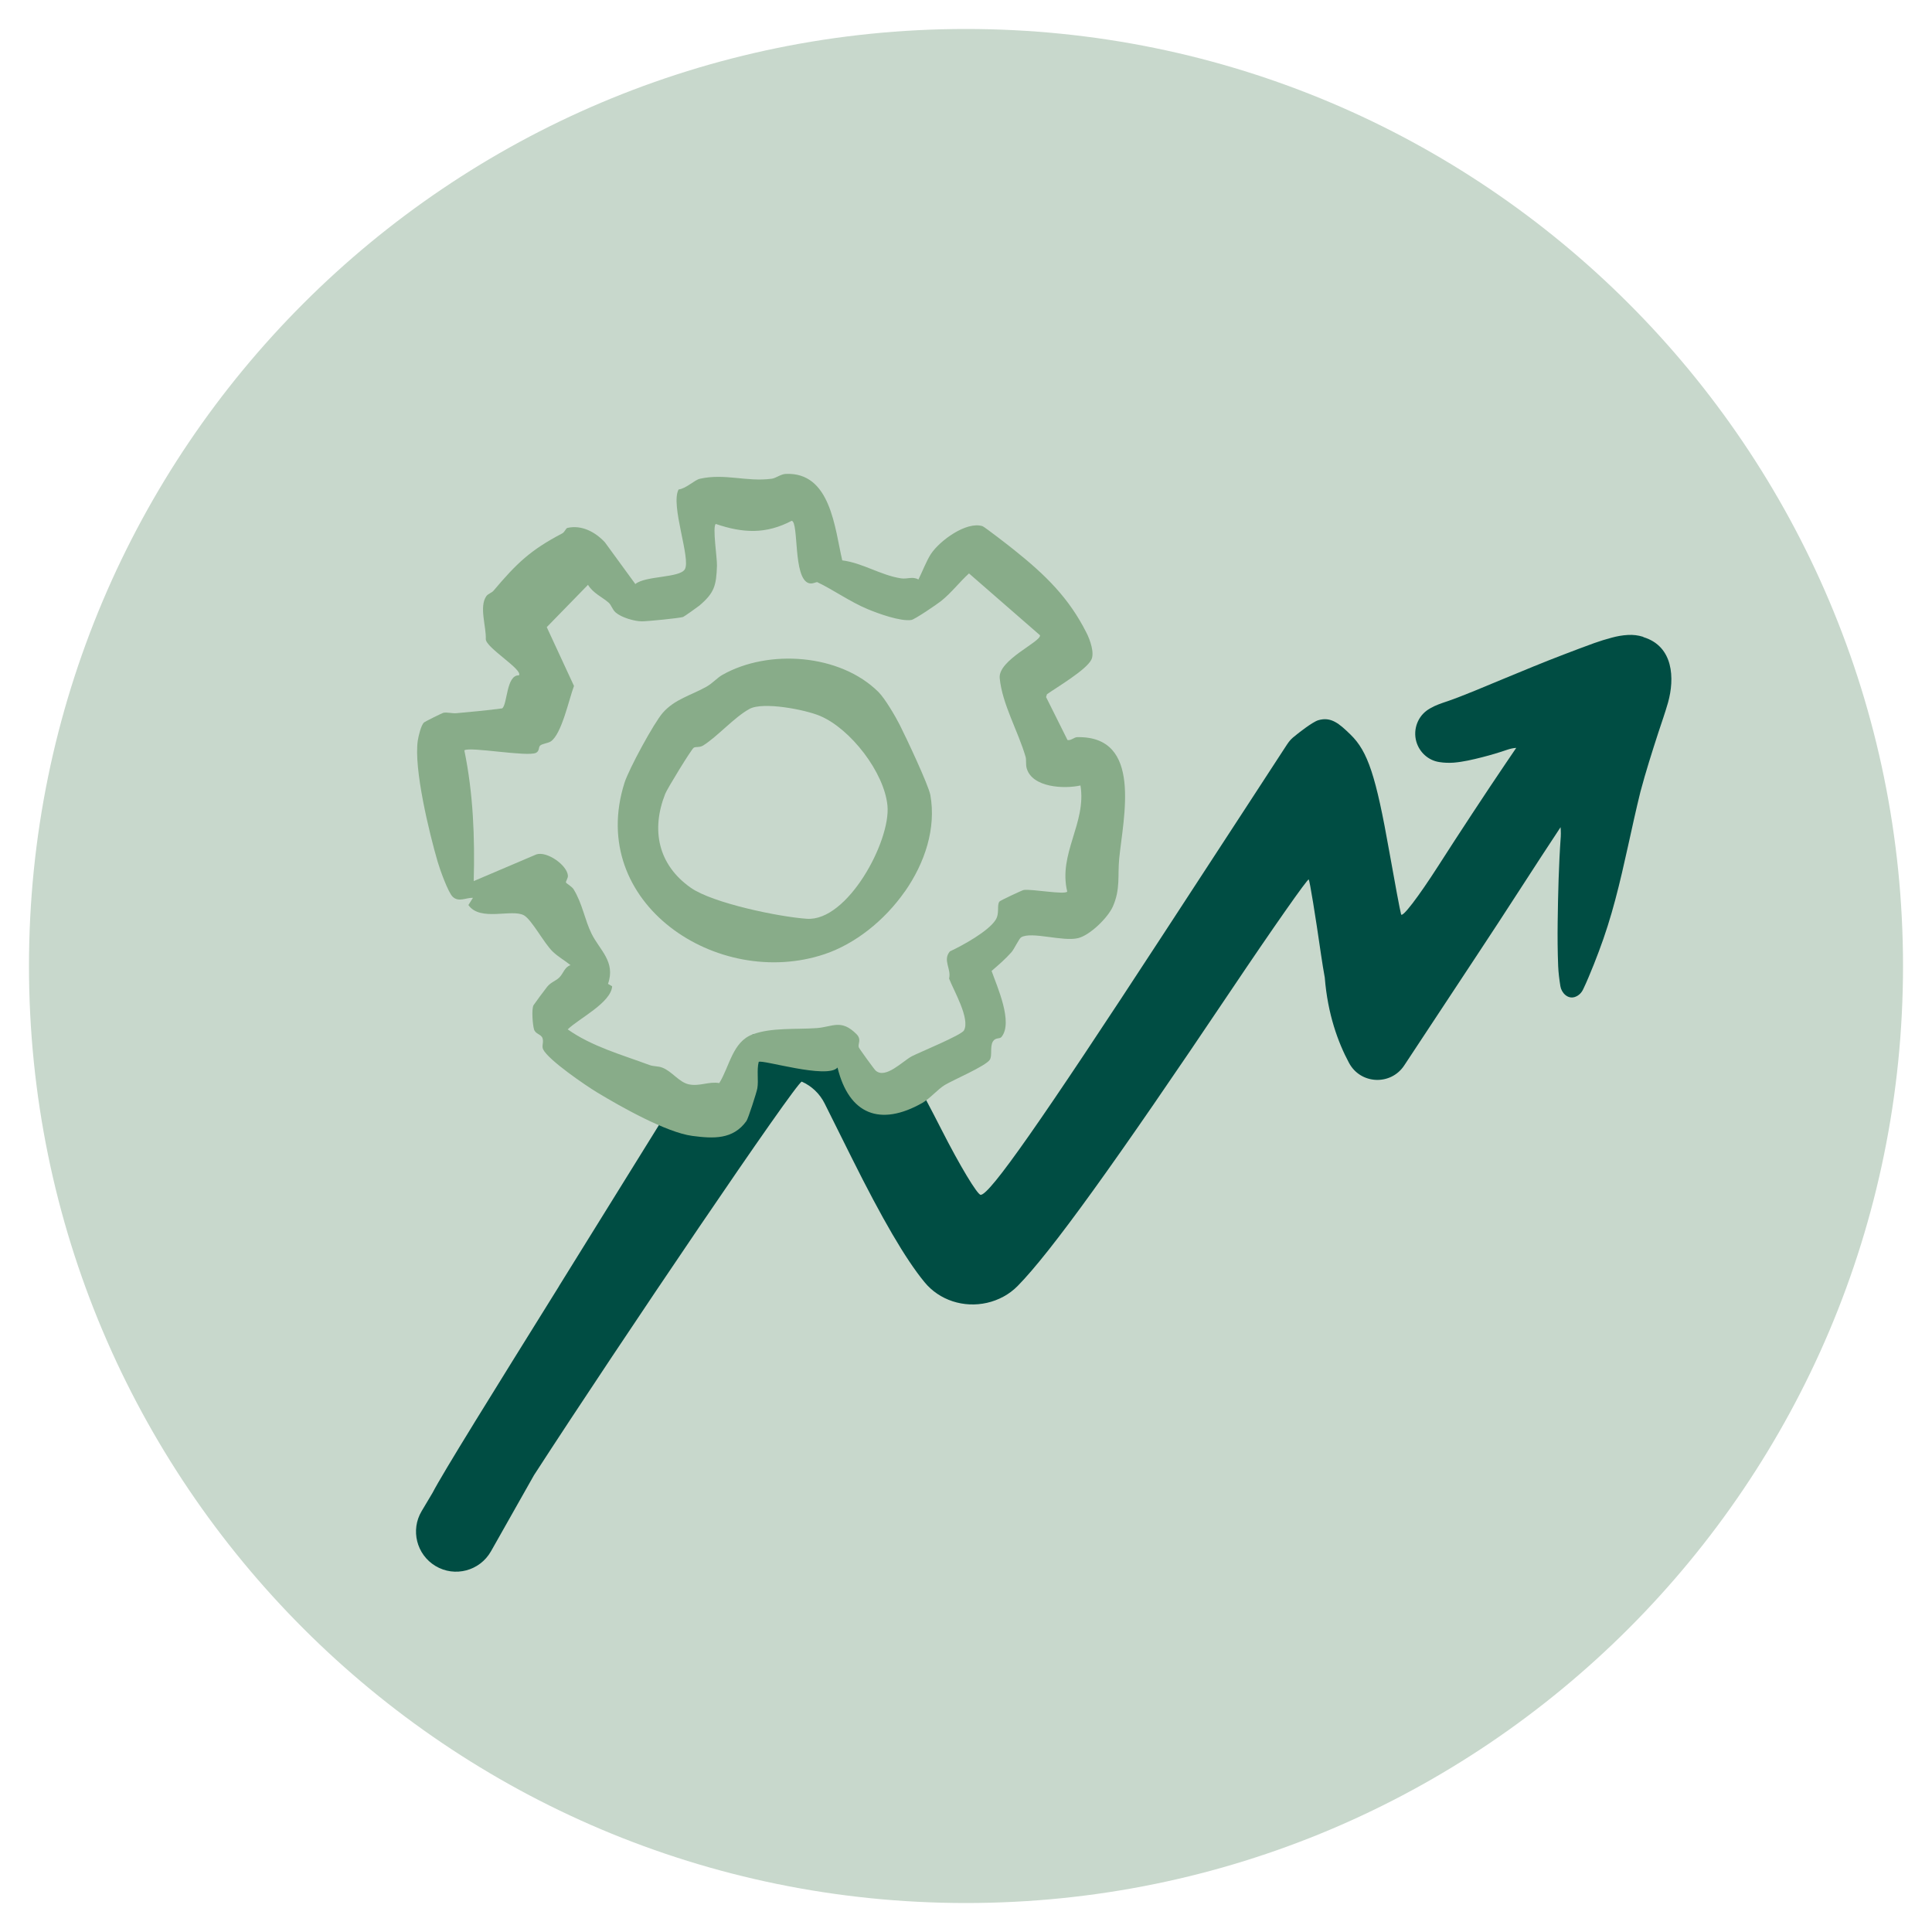 <svg width="101" height="101" viewBox="0 0 101 101" fill="none" xmlns="http://www.w3.org/2000/svg">
<path d="M50.5 99.485C77.554 99.485 99.485 77.554 99.485 50.5C99.485 23.446 77.554 1.515 50.5 1.515C23.446 1.515 1.515 23.446 1.515 50.5C1.515 77.554 23.446 99.485 50.5 99.485Z" fill="#C8D8CC"/>
<path d="M85.895 33.29C85.638 33.209 85.37 33.178 85.103 33.194C84.815 33.209 84.537 33.259 84.259 33.335C83.951 33.416 83.643 33.512 83.345 33.618C82.81 33.81 82.285 34.012 81.754 34.214C80.709 34.613 79.674 35.042 78.639 35.471C78.129 35.683 77.613 35.895 77.103 36.108C76.598 36.309 76.098 36.517 75.583 36.688C75.311 36.779 75.038 36.875 74.79 37.017C74.76 37.032 74.735 37.047 74.705 37.067C74.124 37.415 73.856 38.122 74.043 38.774C74.205 39.329 74.669 39.754 75.245 39.839C75.492 39.88 75.745 39.885 75.987 39.87C76.497 39.829 77.002 39.708 77.497 39.582C77.932 39.471 78.361 39.344 78.785 39.198C78.947 39.142 79.103 39.107 79.265 39.097L78.689 39.946C77.78 41.284 76.215 43.662 75.195 45.258C74.139 46.904 73.301 48 73.245 47.798C73.19 47.606 72.917 46.142 72.634 44.546C71.927 40.551 71.508 39.284 70.604 38.405C70.013 37.83 69.584 37.451 68.912 37.653C68.594 37.749 67.811 38.38 67.811 38.38C67.438 38.668 67.402 38.733 67.12 39.168C66.842 39.602 64.019 43.925 60.847 48.788C54.389 58.686 51.742 62.463 51.268 62.463C51.096 62.463 50.177 60.938 49.217 59.05C46.99 54.671 44.415 50.404 43.622 49.773C43.405 49.601 43.188 49.485 42.9 49.404C42.092 49.187 41.228 49.389 40.541 49.869L40.051 50.212C39.733 50.434 39.461 50.717 39.254 51.045C38.865 51.656 38.218 52.692 37.577 53.747C36.683 55.212 32.931 61.272 29.229 67.226C29.224 67.236 29.219 67.246 29.214 67.256C27.502 70.008 25.957 72.488 24.78 74.402L24.775 74.412C23.659 76.225 22.887 77.512 22.614 78.038L22.043 78.997C21.452 79.987 21.776 81.27 22.765 81.865C23.775 82.472 25.083 82.123 25.664 81.103L27.916 77.118C32.497 70.043 41.632 56.56 41.915 56.545C42.43 56.772 42.854 57.176 43.107 57.681L44.526 60.529C46.111 63.706 47.324 65.802 48.328 67.024C49.111 67.983 50.389 68.382 51.596 68.109C52.197 67.973 52.757 67.675 53.192 67.236C54.924 65.478 58.257 60.852 64.372 51.747C66.549 48.505 68.367 45.915 68.417 45.975C68.468 46.036 68.761 47.828 69.064 49.929C69.124 50.343 69.19 50.737 69.256 51.106C69.407 53.015 69.948 54.495 70.523 55.565C71.124 56.691 72.705 56.762 73.407 55.702L77.24 49.894C77.932 48.849 78.694 47.682 79.447 46.516C80.214 45.329 80.951 44.198 81.583 43.243L81.593 43.41C81.598 43.516 81.598 43.622 81.593 43.728C81.487 45.218 81.451 46.718 81.431 48.212C81.421 48.975 81.426 49.737 81.457 50.505C81.472 50.858 81.517 51.207 81.573 51.555C81.628 51.899 81.951 52.242 82.325 52.121C82.527 52.055 82.679 51.904 82.769 51.707C82.865 51.5 82.961 51.298 83.047 51.086C83.234 50.641 83.416 50.192 83.582 49.742C83.916 48.859 84.199 47.955 84.441 47.041C84.941 45.167 85.294 43.263 85.759 41.385C86.037 40.344 86.36 39.324 86.693 38.299C86.865 37.774 87.052 37.249 87.203 36.718C87.547 35.481 87.496 33.795 85.921 33.31L85.895 33.29Z" fill="#004D43"/>
<path d="M32.229 55.722L37.577 48.919L46.748 47.253C46.748 47.253 51.399 53.459 50.434 55.499C49.919 56.59 45.778 56.782 45.778 56.782L42.91 54.161L40.36 54.722L39.35 54.065L38.173 58.504L33.194 56.772L32.229 55.722Z" fill="#C8D8CC"/>
<path d="M48.01 30.3C48.212 29.901 48.429 29.325 48.662 28.967C49.121 28.265 50.52 27.24 51.364 27.507C51.465 27.538 52.828 28.593 53.03 28.76C54.646 30.053 55.883 31.249 56.812 33.108C56.984 33.451 57.232 34.143 57.05 34.492C56.772 35.032 55.267 35.916 54.732 36.294L54.686 36.441L55.807 38.688C55.994 38.723 56.146 38.542 56.312 38.537C59.746 38.466 58.721 42.728 58.509 44.889C58.423 45.773 58.58 46.48 58.176 47.394C57.913 47.98 56.989 48.884 56.368 49.041C55.565 49.243 53.924 48.677 53.383 49C53.272 49.066 53.025 49.611 52.873 49.783C52.56 50.136 52.197 50.45 51.838 50.758C52.126 51.581 52.98 53.449 52.353 54.212C52.257 54.328 52.04 54.222 51.904 54.449C51.742 54.727 51.884 55.191 51.742 55.404C51.52 55.737 49.823 56.459 49.389 56.722C49.035 56.934 48.611 57.434 48.212 57.661C46.016 58.903 44.384 58.267 43.783 55.808C43.258 56.434 39.814 55.368 39.663 55.515C39.552 55.954 39.663 56.479 39.592 56.893C39.562 57.085 39.112 58.484 39.021 58.605C38.319 59.585 37.284 59.524 36.198 59.383C34.84 59.206 32.446 57.853 31.209 57.105C30.603 56.737 28.679 55.424 28.396 54.863C28.305 54.681 28.436 54.489 28.361 54.272C28.285 54.055 27.992 54.07 27.916 53.808C27.846 53.565 27.78 52.762 27.891 52.55C27.921 52.495 28.527 51.677 28.608 51.581C28.81 51.338 29.053 51.283 29.239 51.101C29.457 50.884 29.512 50.556 29.825 50.455C29.522 50.207 29.184 50.025 28.896 49.748C28.442 49.313 27.805 48.091 27.396 47.854C26.77 47.495 25.104 48.197 24.487 47.313L24.725 46.935C24.356 46.925 23.982 47.177 23.669 46.884C23.427 46.662 22.983 45.415 22.877 45.041C22.437 43.531 21.624 40.183 21.841 38.713C21.877 38.481 22.008 37.92 22.164 37.769C22.205 37.729 23.124 37.269 23.195 37.259C23.412 37.229 23.644 37.304 23.861 37.284C24.659 37.203 25.457 37.143 26.25 37.032C26.533 36.84 26.457 35.279 27.129 35.305C27.356 35.012 25.407 33.865 25.396 33.416C25.427 32.77 25.038 31.719 25.422 31.169C25.513 31.037 25.709 30.992 25.8 30.881C27.012 29.447 27.724 28.76 29.381 27.891C29.537 27.81 29.573 27.619 29.664 27.598C30.416 27.427 31.133 27.82 31.623 28.351L33.214 30.532C33.739 30.093 35.522 30.219 35.799 29.765C36.133 29.219 35.032 26.401 35.476 25.588C35.87 25.543 36.309 25.088 36.592 25.028C37.905 24.735 39.011 25.2 40.339 25.028C40.567 24.997 40.819 24.785 41.072 24.775C43.43 24.664 43.637 27.619 44.031 29.295C45.102 29.431 46.041 30.073 47.101 30.234C47.445 30.285 47.712 30.118 48.01 30.295V30.3ZM42.743 30.436C42.678 30.406 42.481 30.547 42.284 30.487C41.45 30.234 41.769 27.316 41.39 27.225C40.041 27.932 38.85 27.876 37.42 27.391C37.234 27.517 37.496 29.194 37.481 29.573C37.446 30.618 37.345 30.992 36.562 31.659C36.486 31.724 35.759 32.239 35.709 32.254C35.496 32.32 33.84 32.482 33.557 32.482C33.163 32.482 32.487 32.28 32.189 32.022C32.007 31.866 31.961 31.628 31.82 31.507C31.482 31.209 31.007 31.017 30.739 30.573L28.583 32.785L30.007 35.86C29.75 36.532 29.366 38.375 28.795 38.759C28.644 38.86 28.331 38.875 28.23 38.986C28.144 39.082 28.204 39.264 28.022 39.355C27.568 39.582 24.533 39.016 24.275 39.228C24.74 41.491 24.826 43.758 24.765 46.061L28.038 44.667C28.598 44.48 29.659 45.238 29.689 45.783C29.694 45.92 29.568 46.071 29.588 46.142C29.593 46.167 29.906 46.354 29.987 46.49C30.451 47.248 30.563 48.076 30.926 48.813C31.35 49.672 32.194 50.273 31.785 51.434L32.002 51.56C31.941 52.424 30.26 53.247 29.679 53.813C30.941 54.707 32.497 55.136 33.951 55.676C34.163 55.757 34.406 55.727 34.623 55.813C35.128 56.005 35.496 56.575 36.007 56.686C36.572 56.807 37.047 56.525 37.602 56.621C38.143 55.747 38.294 54.464 39.344 54.075C40.334 53.707 41.632 53.823 42.688 53.747C43.526 53.687 43.97 53.252 44.778 54.065C45.056 54.348 44.834 54.57 44.895 54.752C44.92 54.823 45.708 55.909 45.773 55.964C46.288 56.434 47.197 55.464 47.672 55.217C48.096 55 50.258 54.116 50.394 53.868C50.727 53.252 49.849 51.773 49.616 51.157C49.742 50.641 49.268 50.207 49.657 49.737C50.318 49.429 51.672 48.687 52.05 48.086C52.267 47.743 52.101 47.334 52.247 47.132C52.288 47.076 53.444 46.536 53.515 46.526C53.954 46.465 55.651 46.788 55.792 46.611C55.313 44.622 56.807 43.031 56.484 41.062C55.626 41.254 53.954 41.173 53.671 40.158C53.616 39.956 53.661 39.739 53.616 39.567C53.217 38.203 52.394 36.815 52.262 35.451C52.172 34.497 54.439 33.547 54.368 33.209L50.657 29.977C50.151 30.436 49.737 30.992 49.197 31.421C48.975 31.598 47.824 32.381 47.642 32.411C47.071 32.497 45.904 32.073 45.349 31.84C44.45 31.467 43.506 30.8 42.738 30.441L42.743 30.436Z" fill="#88AC89"/>
<path d="M47.298 46.611C46.238 48.127 44.703 49.343 43.112 49.879C37.522 51.758 30.648 47.218 32.648 40.92C32.87 40.218 34.173 37.809 34.648 37.264C35.274 36.547 36.143 36.345 36.931 35.9C37.259 35.714 37.491 35.436 37.759 35.284C40.168 33.916 43.92 34.178 45.93 36.183C46.263 36.517 46.813 37.451 47.036 37.895C47.349 38.511 48.541 41.036 48.637 41.566C48.945 43.294 48.359 45.102 47.298 46.617M36.269 39.087C36.148 39.158 34.875 41.243 34.779 41.491C34.022 43.4 34.411 45.213 36.113 46.41C37.254 47.212 40.713 47.93 42.173 48.031C44.309 48.187 46.571 43.965 46.394 42.117C46.228 40.385 44.475 38.107 42.87 37.426C42.107 37.102 39.895 36.668 39.178 37.062C38.365 37.511 37.522 38.496 36.754 38.976C36.572 39.087 36.365 39.026 36.269 39.087Z" fill="#88AC89"/>
</svg>
